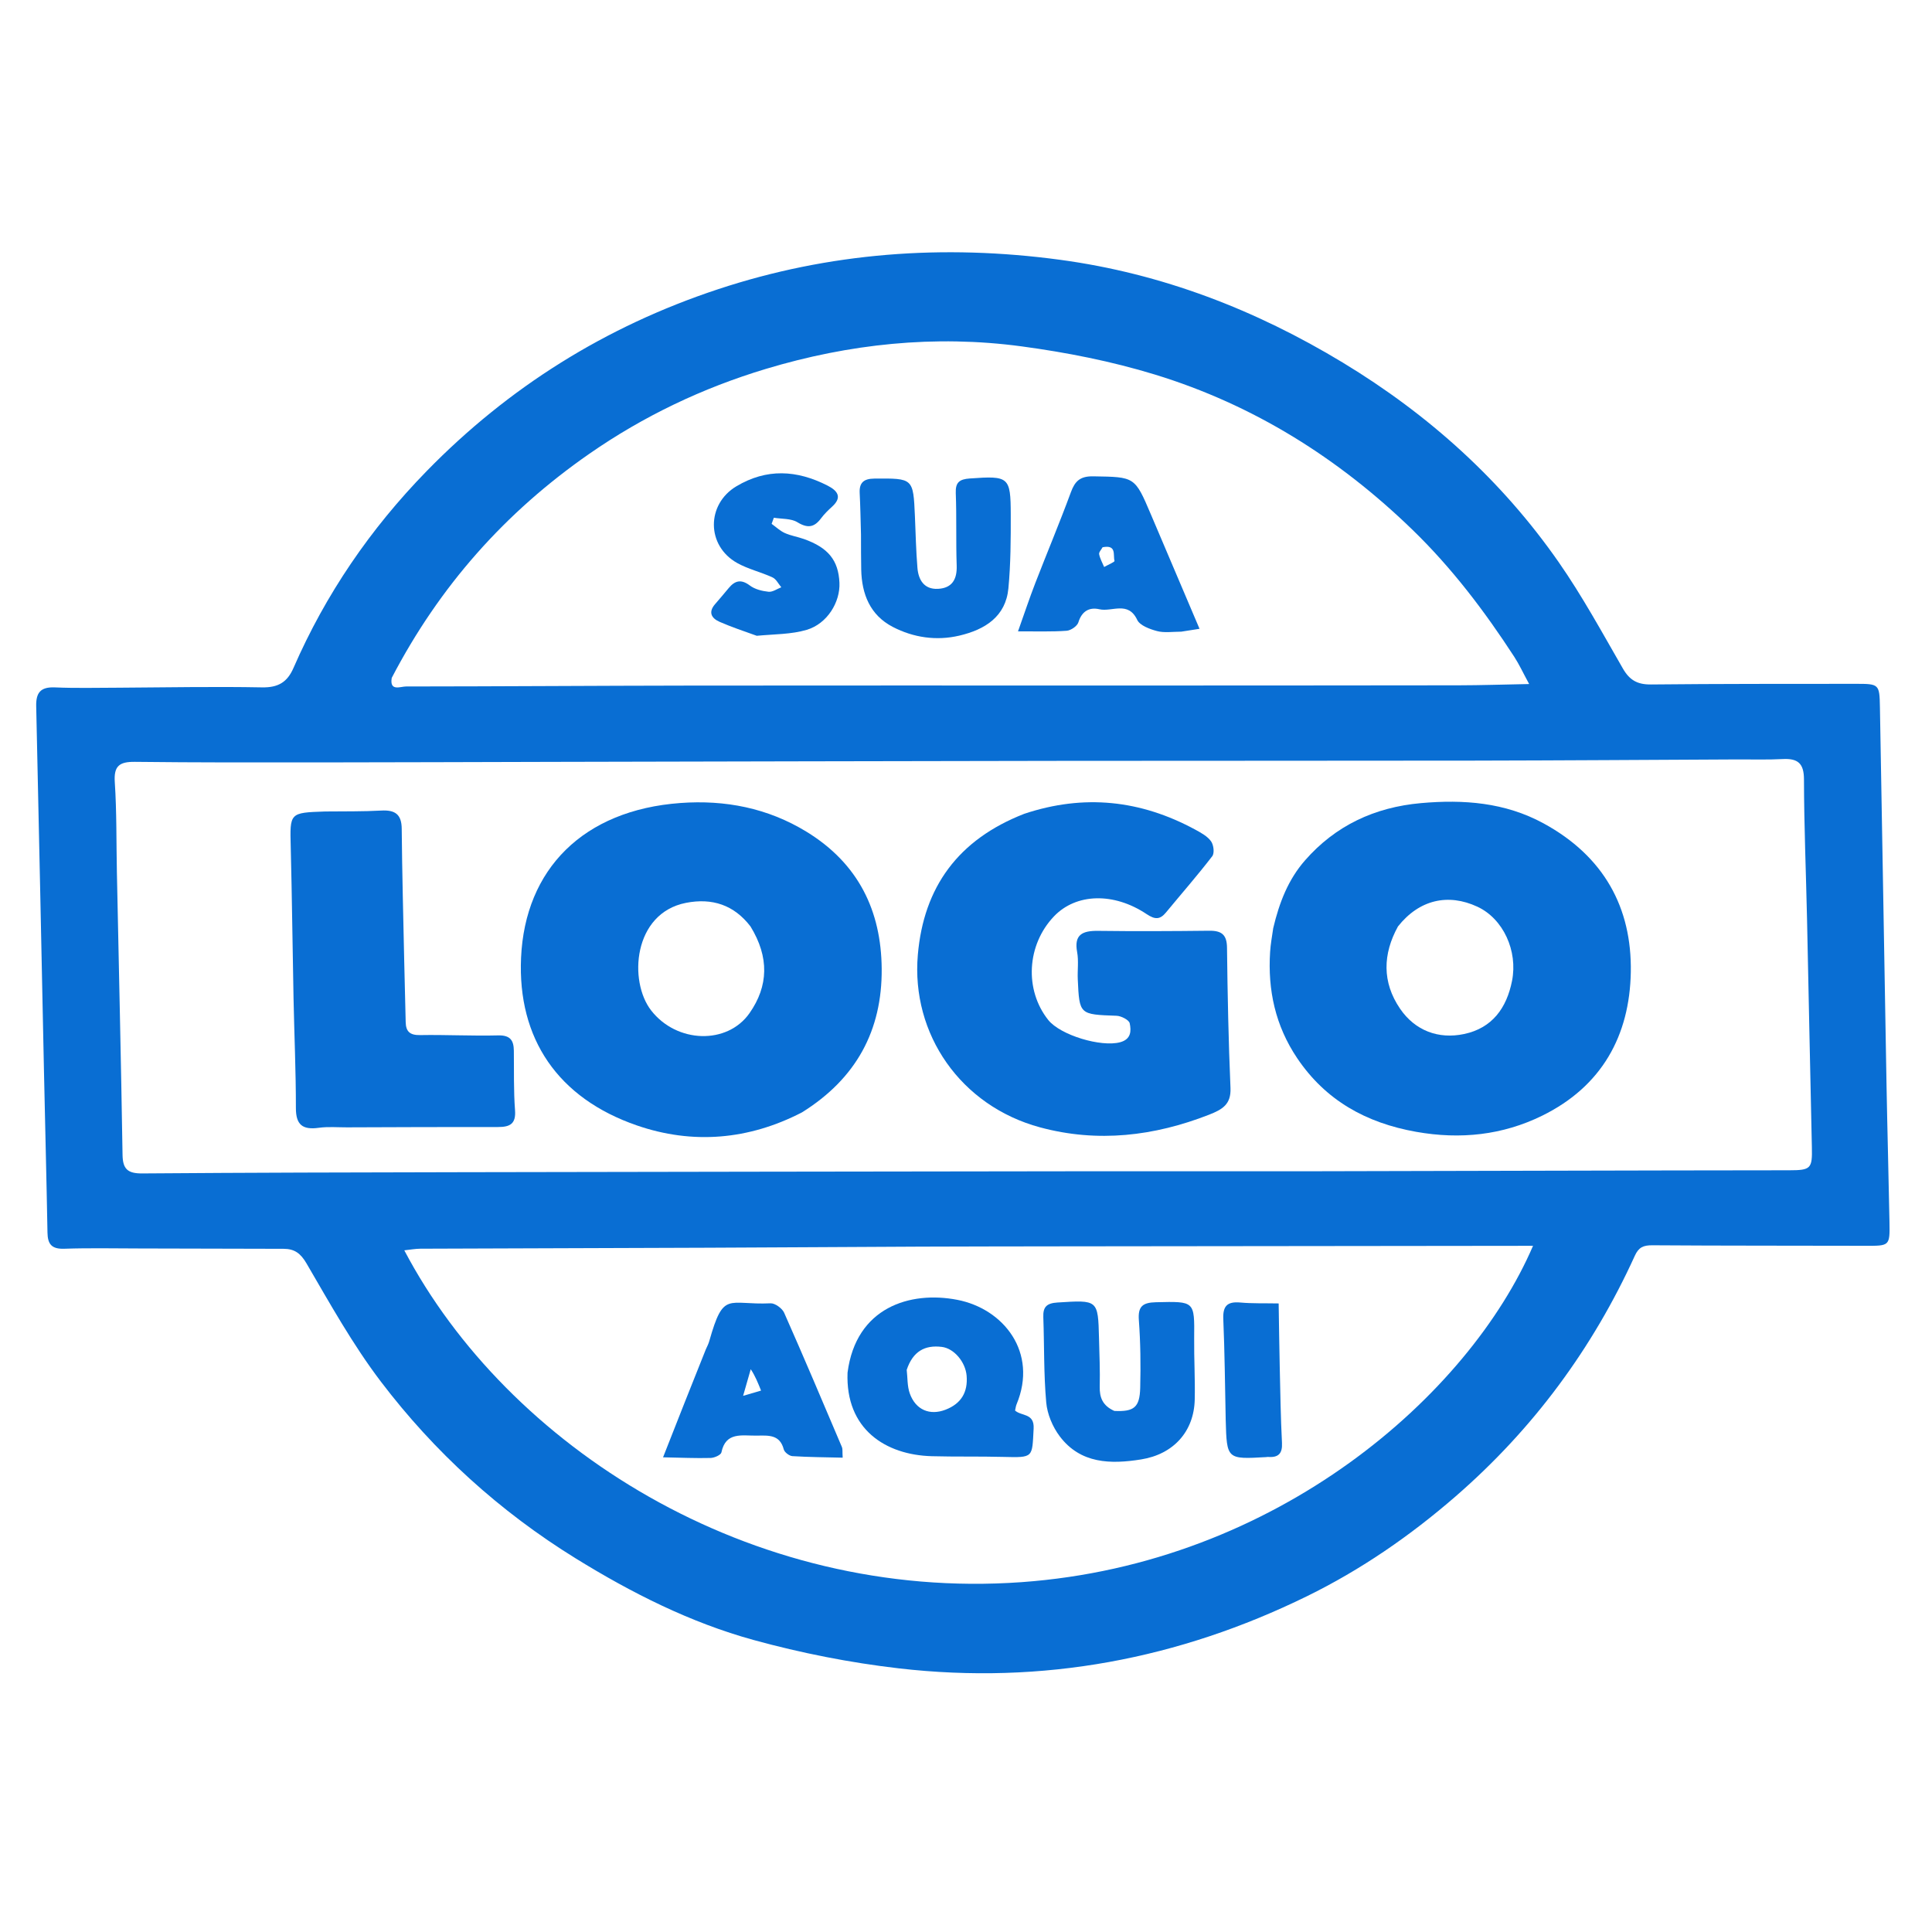 <svg width="256" height="256" viewBox="0 0 256 256" fill="none" xmlns="http://www.w3.org/2000/svg">
<g clip-path="url(#clip0_1767_21631)">
<g clip-path="url(#clip1_1767_21631)">
<path d="M15.824 91.123C22.24 91.084 28.478 90.962 34.715 91.081C36.89 91.123 38.076 90.368 38.885 88.513C43.135 78.756 49.072 70.064 56.547 62.41C67.354 51.344 80.202 43.265 95.144 38.325C109.866 33.457 125.015 32.339 140.48 34.426C153.95 36.245 166.357 41.04 177.937 48.051C189.343 54.958 199.004 63.679 206.536 74.492C209.677 79.001 212.307 83.847 215.052 88.603C215.929 90.122 216.967 90.714 218.752 90.696C227.777 90.603 236.805 90.618 245.832 90.611C248.994 90.608 249.043 90.63 249.099 93.7C249.404 110.382 249.675 127.063 249.974 143.744C250.083 149.806 250.254 155.867 250.365 161.929C250.423 165.114 250.392 165.084 247.136 165.075C237.742 165.048 228.349 165.073 218.955 165.006C217.753 164.997 217.135 165.27 216.628 166.382C211.038 178.66 203.178 189.33 192.878 198.275C186.877 203.486 180.344 207.998 173.17 211.513C156.228 219.814 138.174 223.27 119.096 221.066C112.63 220.318 106.152 219.038 99.869 217.311C91.469 215.002 83.698 211.075 76.302 206.508C66.188 200.262 57.547 192.388 50.456 183.055C46.732 178.152 43.718 172.728 40.617 167.414C39.821 166.049 39.009 165.479 37.579 165.474C31.194 165.452 24.81 165.438 18.426 165.428C15.123 165.423 11.816 165.351 8.519 165.465C6.813 165.524 6.318 164.828 6.291 163.323C6.162 156.122 5.974 148.92 5.822 141.719C5.482 125.675 5.162 109.631 4.797 93.587C4.757 91.83 5.328 90.999 7.28 91.084C10.065 91.205 12.856 91.127 15.824 91.123ZM205.834 155.123C216.249 155.102 226.664 155.072 237.08 155.068C239.943 155.066 240.148 154.844 240.083 152.036C239.851 141.985 239.665 131.934 239.444 121.883C239.308 115.681 239.049 109.477 239.035 103.277C239.03 101.167 238.252 100.471 236.202 100.58C234.228 100.686 232.241 100.619 230.26 100.629C218.598 100.683 206.936 100.765 195.273 100.786C177.152 100.818 159.03 100.793 140.908 100.818C118.31 100.849 95.713 100.904 73.115 100.952C62.843 100.974 52.573 101.017 42.302 101.024C34.161 101.03 26.019 101.043 17.877 100.949C15.81 100.925 15.069 101.501 15.21 103.627C15.473 107.61 15.406 111.608 15.489 115.6C15.746 128.075 16.039 140.55 16.238 153.025C16.268 154.888 16.904 155.5 18.837 155.486C32.996 155.378 47.157 155.349 61.318 155.322C87.948 155.271 114.578 155.234 141.209 155.201C152.14 155.187 163.072 155.212 174.004 155.197C184.495 155.182 194.986 155.139 205.834 155.123ZM51.907 89.823C51.598 91.653 53.066 90.963 53.784 90.962C66.4 90.953 79.015 90.861 91.63 90.843C109.893 90.817 128.157 90.84 146.419 90.836C162.036 90.833 177.653 90.831 193.27 90.808C196.241 90.803 199.21 90.702 202.62 90.638C201.803 89.131 201.298 88.03 200.642 87.021C196.724 80.997 192.412 75.294 187.181 70.219C177.409 60.739 166.135 53.644 153.035 49.632C147.301 47.875 141.322 46.698 135.374 45.897C123.847 44.345 112.491 45.569 101.494 48.878C93.094 51.406 85.269 55.139 78.088 60.13C66.926 67.887 58.242 77.665 51.907 89.823ZM139.797 165.148C133.854 165.159 127.91 165.16 121.967 165.185C112.575 165.226 103.184 165.294 93.792 165.33C81.099 165.38 68.405 165.409 55.712 165.46C55.029 165.463 54.349 165.594 53.571 165.675C67.213 191.604 99.238 212.228 135.346 209.645C169.318 207.215 194.668 184.768 203.135 165.077C182.076 165.106 161.115 165.134 139.797 165.148Z" fill="#096ED3"/>
<path d="M106.266 147.396C99.186 151.059 91.757 151.664 84.395 149.127C73.933 145.521 68.563 137.631 69.043 126.91C69.569 115.177 77.272 107.344 90.159 106.402C96.085 105.969 101.737 107.068 106.869 110.21C113.762 114.432 116.767 120.702 116.829 128.361C116.896 136.528 113.463 142.907 106.266 147.396ZM99.442 122.754C97.263 119.911 94.365 118.953 90.897 119.633C83.889 121.007 83.274 130.017 86.278 133.885C89.672 138.255 96.376 138.462 99.325 134.235C101.819 130.662 101.953 126.839 99.442 122.754Z" fill="#096ED3"/>
<path d="M168.709 122.984C169.519 119.569 170.696 116.547 172.927 113.998C176.947 109.408 182.123 106.965 188.29 106.417C193.916 105.917 199.415 106.313 204.54 109.107C212.513 113.455 216.241 120.256 216.09 128.815C215.941 137.228 212.248 143.959 204.329 147.843C199.118 150.399 193.528 151.018 187.647 149.972C180.999 148.789 175.653 145.803 171.892 140.226C168.981 135.908 167.974 131.172 168.296 126.139C168.359 125.147 168.533 124.164 168.709 122.984ZM185.24 122.757C183.223 126.407 183.114 130.143 185.519 133.663C187.493 136.553 190.591 137.735 194.004 137.012C197.733 136.223 199.639 133.561 200.351 129.974C201.14 126.008 199.194 121.736 195.758 120.142C191.88 118.343 188.06 119.2 185.24 122.757Z" fill="#096ED3"/>
<path d="M135.72 107.833C143.641 105.193 151.134 106.009 158.363 109.922C159.131 110.338 159.981 110.802 160.463 111.466C160.816 111.952 160.948 113.038 160.628 113.454C158.672 115.999 156.549 118.422 154.503 120.902C153.718 121.852 153.065 121.879 151.941 121.128C147.548 118.192 142.575 118.376 139.668 121.411C136.051 125.19 135.715 131.152 138.896 135.149C140.503 137.169 145.9 138.78 148.42 138.103C149.902 137.705 149.901 136.577 149.691 135.585C149.599 135.152 148.568 134.617 147.955 134.595C143.033 134.419 143.024 134.453 142.811 129.777C142.755 128.567 142.943 127.329 142.725 126.149C142.299 123.844 143.418 123.317 145.499 123.344C150.413 123.407 155.327 123.383 160.239 123.327C161.898 123.308 162.565 123.88 162.585 125.566C162.656 131.765 162.781 137.967 163.046 144.164C163.139 146.33 161.982 147.011 160.192 147.71C152.929 150.544 145.459 151.445 137.81 149.38C127.317 146.548 120.708 137.039 121.618 126.515C122.393 117.543 126.953 111.25 135.72 107.833Z" fill="#096ED3"/>
<path d="M43.079 107.526C45.674 107.498 48.098 107.539 50.508 107.404C52.373 107.299 53.212 107.917 53.23 109.816C53.283 115.653 53.438 121.492 53.561 127.331C53.618 130.034 53.695 132.736 53.756 135.439C53.783 136.664 54.292 137.179 55.665 137.155C59.105 137.094 62.556 137.284 65.995 137.196C67.631 137.154 68.069 137.873 68.087 139.219C68.121 141.854 68.047 144.494 68.245 147.121C68.378 148.898 67.599 149.341 65.988 149.337C59.319 149.323 52.651 149.359 45.982 149.38C44.736 149.384 43.469 149.269 42.25 149.438C40.076 149.741 39.204 149.032 39.207 146.817C39.213 141.976 38.993 137.133 38.895 132.29C38.761 125.598 38.692 118.904 38.523 112.212C38.409 107.687 38.353 107.688 43.079 107.526Z" fill="#096ED3"/>
<path d="M114.086 70.836C114.034 68.882 114.002 67.1 113.912 65.32C113.844 63.964 114.445 63.428 115.848 63.416C121.011 63.373 121.009 63.345 121.232 68.413C121.331 70.691 121.377 72.973 121.565 75.247C121.694 76.81 122.428 78.118 124.285 78.025C126.164 77.93 126.828 76.755 126.766 74.95C126.655 71.745 126.769 68.536 126.645 65.332C126.59 63.915 127.129 63.497 128.506 63.4C133.681 63.034 133.917 63.156 133.93 68.18C133.938 71.443 133.925 74.722 133.618 77.962C133.264 81.692 130.539 83.425 127.101 84.227C124.065 84.935 121.037 84.487 118.304 83.073C115.268 81.501 114.188 78.693 114.117 75.495C114.085 73.999 114.092 72.504 114.086 70.836Z" fill="#096ED3"/>
<path d="M156.529 83.698C155.338 83.706 154.263 83.876 153.301 83.618C152.343 83.362 151.035 82.877 150.69 82.144C149.488 79.583 147.337 81.111 145.675 80.73C144.31 80.417 143.338 81.011 142.893 82.459C142.739 82.961 141.906 83.536 141.335 83.579C139.389 83.724 137.422 83.648 134.892 83.658C135.731 81.303 136.401 79.281 137.168 77.297C138.729 73.264 140.406 69.276 141.899 65.22C142.441 63.747 143.121 63.085 144.873 63.116C150.359 63.21 150.359 63.128 152.489 68.139C154.597 73.096 156.704 78.052 158.943 83.319C158.035 83.462 157.365 83.568 156.529 83.698ZM146.097 72.514C145.934 72.823 145.591 73.162 145.643 73.436C145.754 74.018 146.071 74.566 146.304 75.129C146.787 74.853 147.72 74.464 147.679 74.321C147.46 73.548 148.005 72.143 146.097 72.514Z" fill="#096ED3"/>
<path d="M100.274 84.245C98.51 83.617 96.912 83.076 95.372 82.406C94.222 81.906 93.839 81.093 94.761 80.041C95.372 79.343 95.964 78.629 96.559 77.919C97.371 76.95 98.18 76.694 99.362 77.585C100.022 78.083 100.985 78.323 101.836 78.411C102.376 78.468 102.962 78.032 103.527 77.817C103.144 77.37 102.851 76.737 102.363 76.51C100.839 75.804 99.145 75.417 97.691 74.607C93.57 72.312 93.594 66.819 97.566 64.442C101.572 62.046 105.572 62.263 109.649 64.341C110.975 65.016 111.639 65.877 110.268 67.125C109.738 67.607 109.215 68.115 108.791 68.684C107.909 69.865 107.045 70.046 105.656 69.198C104.816 68.685 103.591 68.78 102.539 68.602C102.441 68.872 102.342 69.143 102.244 69.413C102.824 69.828 103.358 70.343 103.997 70.631C104.795 70.99 105.693 71.128 106.526 71.424C109.748 72.57 111.096 74.244 111.23 77.215C111.347 79.782 109.618 82.641 106.907 83.453C104.872 84.062 102.62 84.025 100.274 84.245Z" fill="#096ED3"/>
<path d="M112.304 181.885C113.421 173.213 120.603 171.029 126.834 172.231C132.985 173.416 137.564 179.195 134.7 186.08C134.597 186.326 134.572 186.604 134.502 186.906C135.373 187.679 137.074 187.221 136.961 189.302C136.752 193.169 136.991 193.15 132.92 193.047C129.769 192.966 126.616 193.04 123.466 192.954C117.322 192.786 112.016 189.363 112.304 181.885ZM120.143 181.514C120.267 182.559 120.204 183.665 120.551 184.639C121.332 186.826 123.21 187.594 125.283 186.795C127.383 185.985 128.259 184.456 128.083 182.299C127.933 180.475 126.423 178.667 124.789 178.47C122.548 178.198 120.965 179.052 120.143 181.514Z" fill="#096ED3"/>
<path d="M147.656 186.956C150.27 187.081 151.018 186.485 151.083 183.892C151.158 180.906 151.125 177.904 150.905 174.921C150.773 173.125 151.381 172.595 153.168 172.553C158.315 172.432 158.284 172.367 158.234 177.342C158.207 180.047 158.371 182.758 158.308 185.461C158.209 189.669 155.509 192.689 151.216 193.379C147.171 194.029 143.181 193.968 140.426 190.326C139.47 189.063 138.768 187.372 138.63 185.83C138.294 182.073 138.38 178.288 138.244 174.516C138.196 173.184 138.678 172.68 140.117 172.589C145.494 172.249 145.494 172.194 145.625 177.329C145.679 179.466 145.771 181.606 145.721 183.739C145.687 185.173 146.1 186.259 147.656 186.956Z" fill="#096ED3"/>
<path d="M93.508 178.842C93.742 178.342 93.893 178.018 93.99 177.676C95.893 170.974 96.398 172.957 102.108 172.696C102.692 172.669 103.646 173.364 103.9 173.938C106.521 179.85 109.035 185.805 111.563 191.754C111.668 192.001 111.608 192.312 111.659 193.149C109.395 193.093 107.19 193.084 104.992 192.945C104.586 192.92 103.951 192.433 103.855 192.06C103.331 190.033 101.793 190.214 100.233 190.228C98.297 190.247 96.158 189.706 95.592 192.448C95.521 192.792 94.668 193.173 94.161 193.187C92.212 193.239 90.257 193.148 87.858 193.102C89.798 188.168 91.6 183.589 93.508 178.842ZM99.476 181.43C99.193 182.417 98.91 183.403 98.466 184.955C99.635 184.612 100.239 184.436 100.844 184.259C100.446 183.267 100.048 182.274 99.476 181.43Z" fill="#096ED3"/>
<path d="M162.413 188.168C162.319 183.588 162.278 179.181 162.093 174.777C162.023 173.092 162.581 172.429 164.346 172.59C165.929 172.734 167.528 172.676 169.429 172.713C169.478 175.667 169.51 178.418 169.573 181.168C169.65 184.508 169.697 187.85 169.869 191.187C169.943 192.6 169.4 193.161 168.002 193.05C167.93 193.044 167.857 193.069 167.784 193.073C162.557 193.373 162.557 193.373 162.413 188.168Z" fill="#096ED3"/>
</g>
</g>
<defs>
<clipPath id="clip0_1767_21631">
<rect width="256" height="256" fill="white"/>
</clipPath>
<clipPath id="clip1_1767_21631">
<rect width="255.707" height="188.02" fill="white" transform="translate(30.825 2) rotate(16)"/>
</clipPath>
</defs>
</svg>
